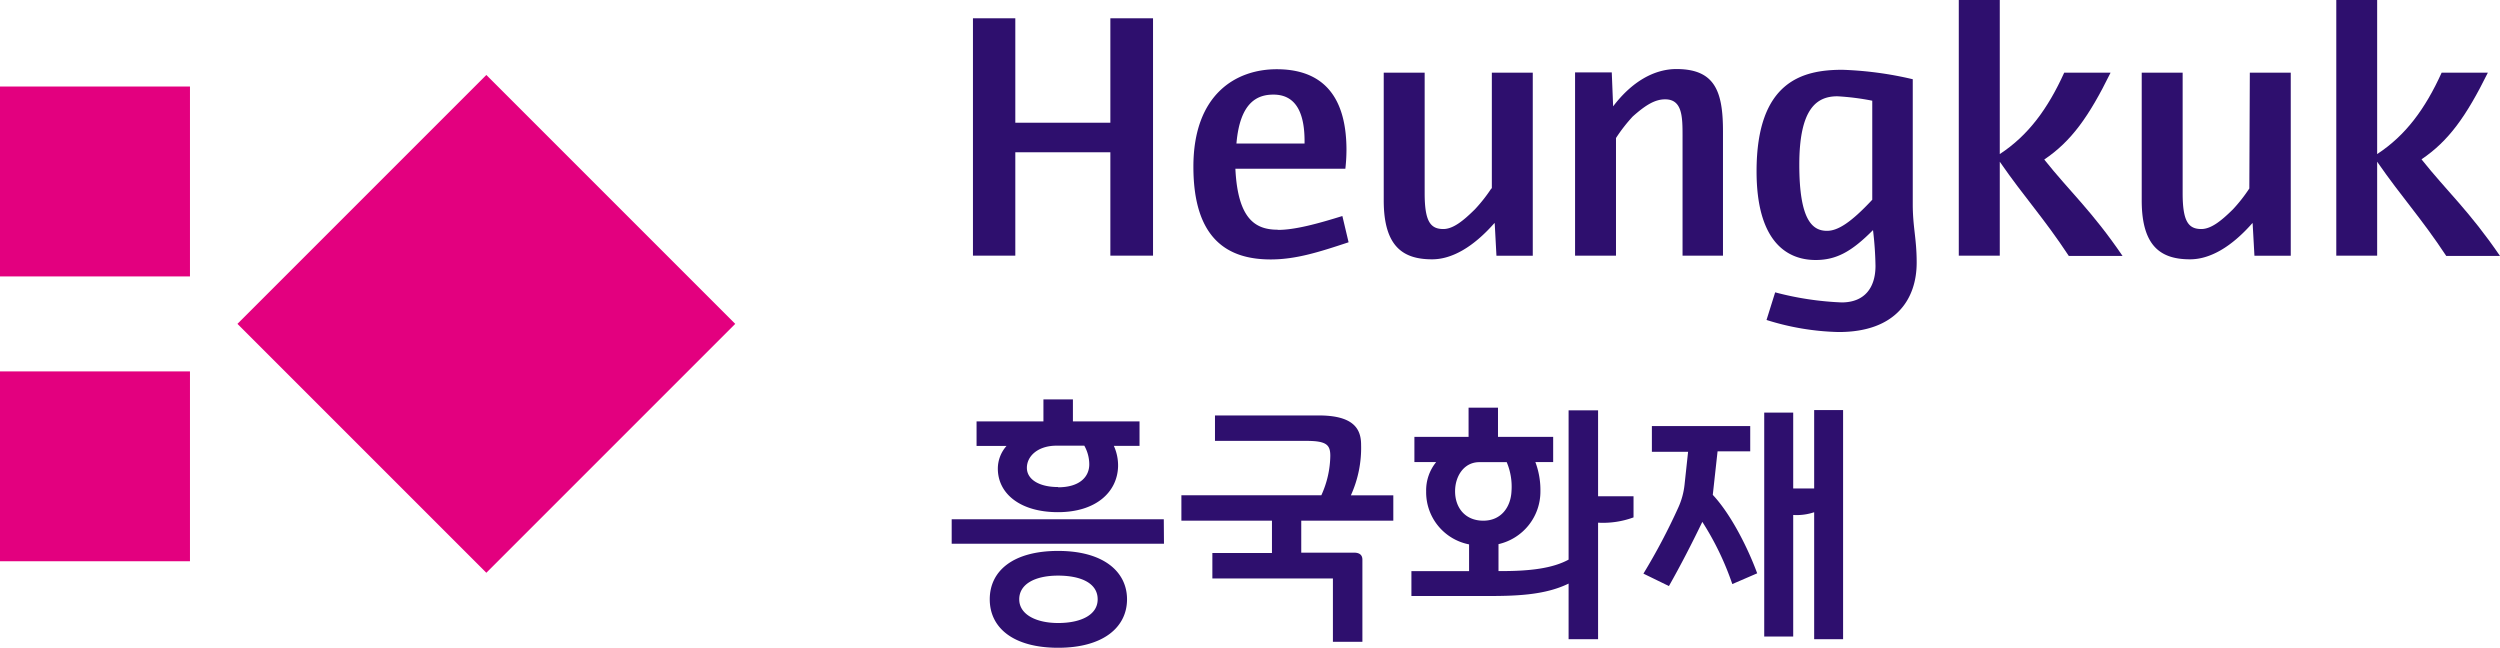 <svg xmlns="http://www.w3.org/2000/svg" viewBox="0 0 401.92 104.14"><defs><style>.cls-1{fill:#e3007f;}.cls-2{fill:#2e0f6e;}</style></defs><g id="레이어_2" data-name="레이어 2"><g id="_레이어_2" data-name=" 레이어 2"><rect class="cls-1" x="49.89" y="23.78" width="56.59" height="56.59" transform="translate(-13.92 70.53) rotate(-45)"/><rect class="cls-1" y="13.91" width="30.54" height="30.53"/><rect class="cls-1" y="59.71" width="30.54" height="30.52"/><path class="cls-2" d="M187.13,87.41H153V83.48h34.1ZM157,67.75h10.75V64.21h4.74v3.54H183.2v3.93h-4.13a7.61,7.61,0,0,1,.68,3.32c-.12,4.13-3.58,7.34-9.67,7.34s-9.66-3-9.66-7a5.5,5.5,0,0,1,1.4-3.65H157V67.74Zm13.12,36.39c-7.22,0-11-3.21-11-7.79s3.77-7.78,11-7.78,11.07,3.3,11.07,7.78-3.81,7.79-11.07,7.79Zm0-11.6c-3.73,0-6.26,1.36-6.26,3.81s2.73,3.81,6.26,3.81,6.35-1.23,6.35-3.81S173.82,92.54,170.08,92.54Zm0-14.2c3.41,0,5-1.65,5-3.69a6.12,6.12,0,0,0-.8-3h-4.46c-3,0-4.77,1.68-4.77,3.56s2,3.09,5,3.09Z"/><path class="cls-2" d="M224,83.71h-14.8v5.14h8.5c.8,0,1.33.32,1.33,1.13v13.2h-4.74V93H194.91v-4.1h9.58V83.71H189.93V79.62h22.5a15.74,15.74,0,0,0,1.44-6.33c0-1.77-.6-2.41-3.85-2.41H195.33V66.79H212c5.57,0,6.82,2.13,6.82,4.7a18.39,18.39,0,0,1-1.64,8.14H224v4.09Z"/><path class="cls-2" d="M230.88,74.29h-3.49V70.23h8.71V65.54h4.73v4.69h8.87v4.06h-2.86a12.79,12.79,0,0,1,.81,4.68,8.67,8.67,0,0,1-6.74,8.51v4.33h.56c4.53,0,8.14-.44,10.71-1.84v-24h4.74V79.78h5.7v3.4a14.22,14.22,0,0,1-5.7.85v18.73h-4.74V93.82c-3.93,1.93-8.78,2-13.39,2H226.91v-4h9.27V87.52a8.54,8.54,0,0,1-6.9-8.54,7.19,7.19,0,0,1,1.6-4.68Zm7.59,9.42c2.88,0,4.41-2.2,4.53-4.73a10.12,10.12,0,0,0-.77-4.68h-4.41c-2.45,0-3.89,2.24-3.89,4.68,0,2.68,1.65,4.73,4.54,4.73Z"/><path class="cls-2" d="M281.35,72.56h-5.22l-.77,7c2.9,3.09,5.62,8.48,7.14,12.61l-4,1.73a46,46,0,0,0-4.82-10c-1.65,3.42-3.49,7-5.37,10.32l-4.1-2a98.92,98.92,0,0,0,5.61-10.63,11.9,11.9,0,0,0,1-3.65l.57-5.3h-5.82V68.5h15.81v4.06Zm10.31,9.79a8.8,8.8,0,0,1-3.37.44v19.54h-4.66v-36h4.66v12.2h3.37V65.93h4.65v36.83h-4.65V82.34Z"/><polygon class="cls-2" points="178.51 19.73 163.23 19.73 163.23 2.94 156.42 2.94 156.42 41.1 163.23 41.1 163.23 24.48 178.51 24.48 178.51 41.1 185.37 41.1 185.37 2.94 178.51 2.94 178.51 19.73"/><path class="cls-2" d="M204.73,15.21c3.15,0,5.09,2.23,5,7.86H198.78C199.36,16.27,202.28,15.21,204.73,15.21Zm.69,21.72c-3.55,0-6.42-1.65-6.81-9.8h17.68a27.73,27.73,0,0,0,.18-3c0-9.63-4.7-13-11.22-13s-13.39,4-13.39,15.67,5.55,14.91,12.42,14.91c4.06,0,7.73-1.17,12.53-2.76l-1-4.22c-3.95,1.23-7.61,2.23-10.35,2.23Z"/><path class="cls-2" d="M239.76,30.3a25.05,25.05,0,0,1-2.63,3.34c-1.84,1.82-3.49,3.18-5.09,3.18-2.12,0-3-1.3-3-5.76V11.68h-6.58V32.24c0,7.62,3.32,9.45,7.78,9.45,3.15,0,6.58-1.93,10-5.81h.06l.28,5.23h5.84V11.68h-6.58V30.3Z"/><path class="cls-2" d="M269.52,11.1c-3.55,0-7.15,2-10.18,6h0l-.22-5.46h-5.9V41.1h6.58V22.19a25.58,25.58,0,0,1,2.69-3.46c2.12-1.89,3.61-2.76,5.21-2.76,2.75,0,2.8,2.76,2.8,5.87V41.1H277v-20c0-6.46-1.32-10-7.5-10Z"/><path class="cls-2" d="M301,32.11c-3.44,3.69-5.55,5-7.27,5-2.28,0-4.46-1.58-4.46-10.63s2.81-11,6.12-11a40.22,40.22,0,0,1,5.61.71V32.12Zm6.52-19.37a57.27,57.27,0,0,0-11.33-1.52c-6.3,0-13.79,1.76-13.79,16.32,0,11.15,4.75,14.26,9.5,14.26,3.32,0,5.78-1.34,9.22-4.81a54.82,54.82,0,0,1,.4,5.76c0,3.52-1.77,5.87-5.44,5.87A49.26,49.26,0,0,1,285.39,47L284,51.44a41.38,41.38,0,0,0,11.61,1.94c9.22,0,12.53-5.35,12.53-11.15,0-3.94-.63-5.64-.63-9.45v-20Z"/><path class="cls-2" d="M339.29,11.68h-7.43c-2.64,5.82-5.79,10.1-10.36,13.09V0h-6.59V41.1h6.59V26c4.06,5.87,7,8.93,11.1,15.15h8.64c-4.92-7.22-8.53-10.4-12.59-15.5,4.35-2.94,7.16-6.86,10.64-13.92Z"/><path class="cls-2" d="M361.62,30.3A25.05,25.05,0,0,1,359,33.64c-1.84,1.82-3.5,3.18-5.1,3.18-2.12,0-3-1.3-3-5.76V11.68h-6.58V32.24c0,7.62,3.32,9.45,7.78,9.45,3.15,0,6.59-1.93,10-5.81h.05l.29,5.23h5.84V11.68h-6.58Z"/><path class="cls-2" d="M389.32,25.6c4.35-2.94,7.15-6.86,10.65-13.92h-7.43c-2.64,5.82-5.79,10.1-10.37,13.09V0H375.6V41.1h6.57V26c4.07,5.87,7,8.93,11.11,15.15h8.64c-4.93-7.22-8.53-10.4-12.59-15.5Z"/></g></g></svg>